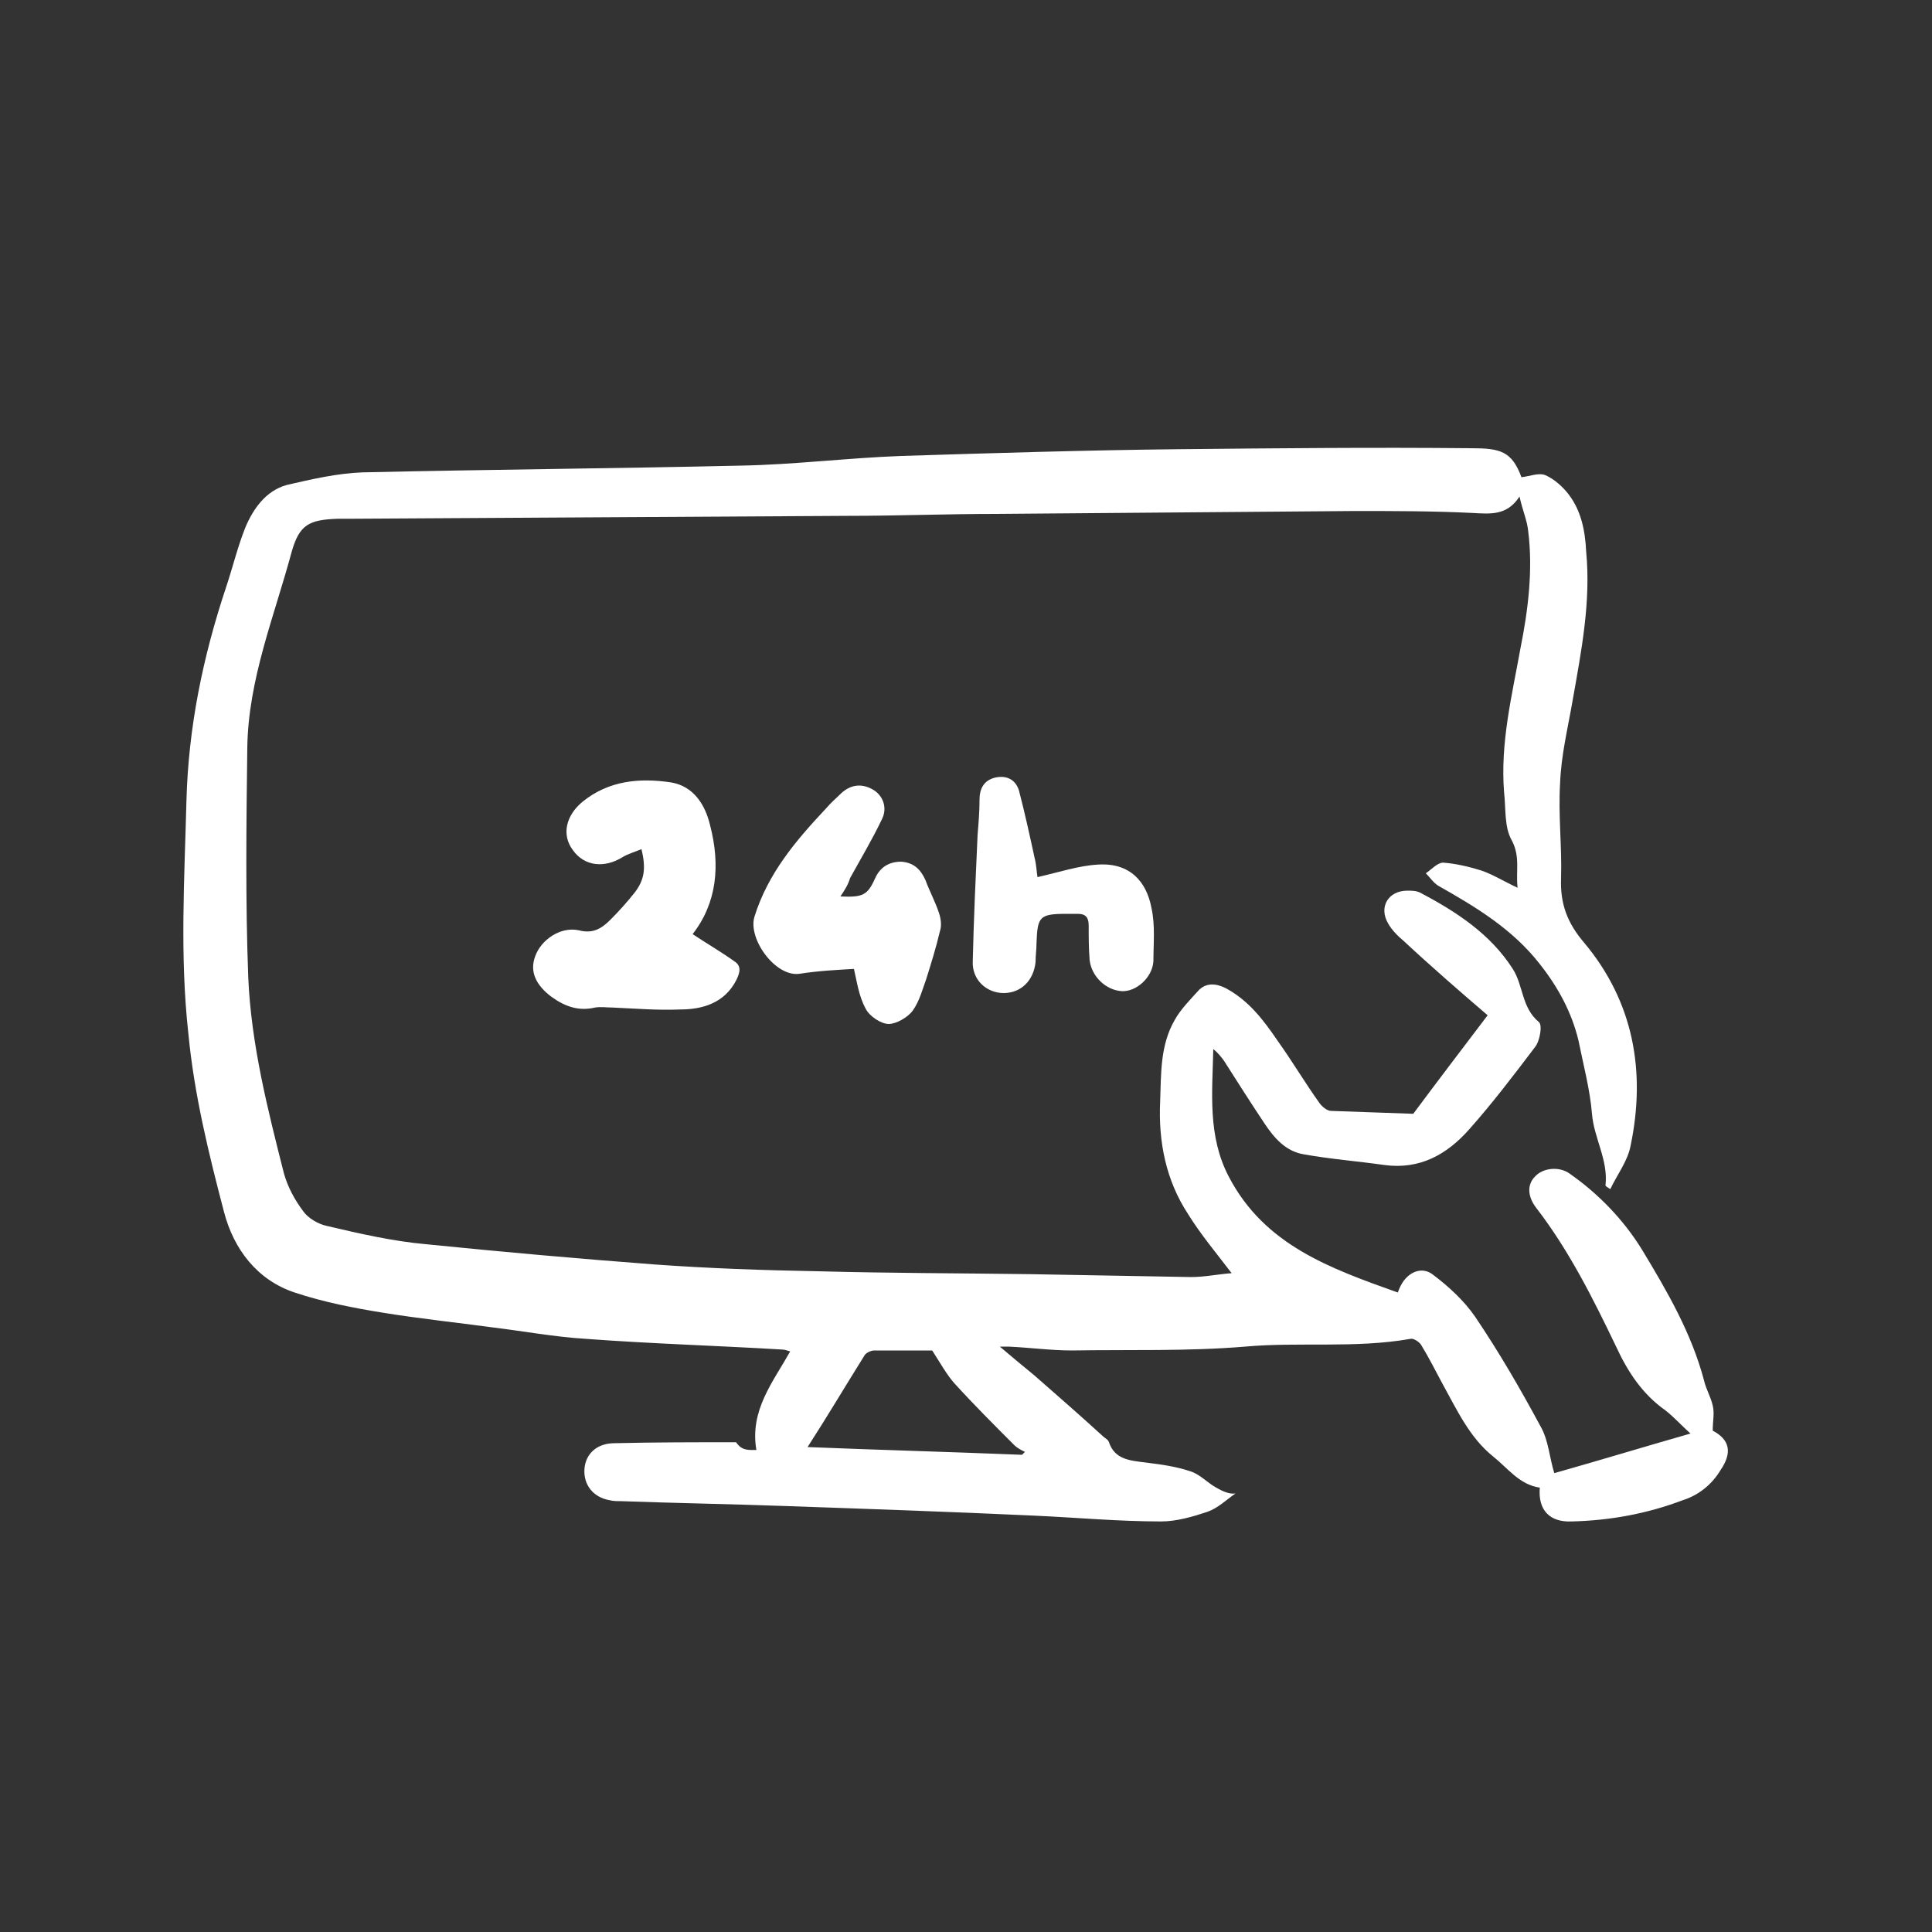 <?xml version="1.0" encoding="utf-8"?>
<!-- Generator: Adobe Illustrator 21.0.2, SVG Export Plug-In . SVG Version: 6.00 Build 0)  -->
<svg version="1.1" xmlns="http://www.w3.org/2000/svg" xmlns:xlink="http://www.w3.org/1999/xlink" x="0px" y="0px" width="200px"
	 height="200px" viewBox="0 0 200 200" style="enable-background:new 0 0 200 200;" xml:space="preserve">
<rect x="0" y="0" width="200" height="200" fill="#333333" stroke="none"/>
<style type="text/css">
	.st0{display:none;}
	.st1{display:inline;fill:#AD1A8A;}
	.st2{display:inline;}
	.st3{fill:#FFFFFF;}
	.st4{fill:none;}
	.st5{display:inline;fill:#FFFFFF;}
	.st6{display:inline;fill:none;}
</style>
<g id="BG" class="st0">
	<rect x="-19" y="-20" class="st1" width="235" height="244"/>
</g>
<g id="Montag" class="st0">
	<g class="st2">
		<path class="st3" d="M54.5,89.8c0.3,0.2,0.4,0.3,0.5,0.4c5.4,2.6,10.8,5,16.9,5.3c3.4,0.2,6.7,0.2,9.9-1.3c4.2-2,7.6-5,10.8-8.2
			c3.7-3.6,7.5-7,12.4-8.9c2.9-1.1,5.9-2,9.1-0.9c0.7,0.2,1.4,0.4,2.1,0.5c0.8,0.2,1.3,0.6,1.3,1.5c0,0.9-0.6,1.3-1.4,1.5
			c-1.3,0.2-2.7,0.5-4,0.8c-4.6,1-8.6,3.3-12.1,6.4c-4.2,3.7-7.9,7.9-12.7,10.6c7.9,4.5,15.7,9,23.6,13.5c-0.1-0.4-0.2-0.8-0.3-1.1
			c-0.9-2.3-1.3-4.6-1.3-7c0.1-2.5,0.9-3.5,3.3-4.1c1.3-0.4,2.7-0.7,3.9-1.5c3.1-2,6.1-4.1,9.1-6.3c2.5-1.8,4.8-3.8,6.6-6.4
			c0.2-0.3,0.5-0.8,0.4-1.1c-0.2-1.1-0.2-2.3-1.2-3.3c-0.6-0.5-0.9-1.4-1.2-2.1c-0.9-2.1-2.3-3.7-4.3-4.7c-2.4-1.1-4.8-2.2-7.2-3.2
			c-4.2-1.7-8.2-3.8-12.9-4.3c-1.5-0.1-2.4-1.4-2.3-2.9c0.1-1.4,1.1-2.4,2.6-2.5c2.4-0.2,4.7,0.1,7,0.9c1.6,0.5,3.1,1.1,4.8,1.7
			c-1.7-2.8-3.3-5.5-4.9-8.2c-0.5-0.9-0.8-1.9,0.2-2.6c0.9-0.7,1.8-0.3,2.7,0.3c0.2,0.1,0.3,0.2,0.5,0.4c1.7,1.7,3.5,3.3,5.1,5.1
			c3.3,3.8,6.8,7.3,11.4,9.6c2.2,1.1,4.5,1.9,6.5,2.7c1.2-1.8,2.2-3.2,3.1-4.7c0.5-0.8,1.1-1.7,1.2-2.6c1-7.5-4.3-14.8-11.2-16.6
			c-0.8-0.2-1.7-0.3-1.8-1.3c-0.1-1,0.6-1.5,1.4-1.9c0.2-0.1,0.3-0.2,0.4-0.2c-0.2-2.7-2.2-4-4.1-5.3c-0.9-0.6-1.8-1.1-2.7-1.5
			c-6.9-2.6-13.7-5.2-20.6-7.6c-2.9-1-6.1-0.9-9.2-1c0,2-1.3,2.5-2.8,2.6c-3,0.4-5.3,1.9-7.3,4c-2.7,2.9-5,6.2-6.7,9.7
			c-0.6,1.3-1,2.8-1.2,4.3c-0.2,1.8,0.1,3.5,0.2,5.3c0,0.9-0.6,1.5-1.4,1.2c-1-0.4-2.1-1-2.9-1.8c-1.5-1.6-1.9-3.7-1.6-5.8
			c0.2-1.4,0.5-2.9,0.8-4.4c-0.5,0-1,0.1-1.5,0.1c-3.5,0.5-7.1-0.7-8.4-3.6c-0.4-0.9-0.7-1.9,0-2.5c0.7-0.6,1.9-1.2,2.7-1.2
			c2.5,0.3,4.9,0.9,7.4,1.4c0.9,0.2,2,0.7,2.7,0.4c0.8-0.3,1.1-1.5,1.7-2.3c3.6-4.7,7.3-9.3,13.9-9.8c0-1.2-0.6-2-1.6-2.3
			c-0.9-0.3-1.8-0.6-2.7-0.7c-5.7-0.5-11.4-0.4-17.1,0.3c-4.1,0.6-8.2,1.2-12,3c-0.7,0.4-1.3,1-2,1.5c-0.4,0.3-0.9,0.7-1.2,1.1
			c-0.6,0.8-1.2,1-2.1,0.7c-0.3-0.1-0.8-0.3-1.1-0.2c-2.5,0.8-5,1.6-7.3,2.6c-5.4,2.3-8.3,7.3-11.5,11.8c-0.2,0.2-0.2,0.6-0.3,0.9
			c0,0.2-0.1,0.4,0,0.6c0.5,1.6,0.4,2-1.2,2.6c-0.8,0.3-1.9,0.2-2.7,0.6c-2.2,1.2-4.2,2.6-5.4,4.9c-1.7,3.2-2.8,6.5-3.4,10.1
			c0,0.2,0.1,0.5,0.1,0.7c0.2,0.8,0.6,1.6,0.7,2.4c0.3,1.6,0.2,3.3,0.9,4.7c1,2,2.3,4,3.8,5.6c5.8,5.9,13.1,8.9,21.2,9.9
			c2.5,0.3,4.9,0.4,7.4-0.1c0.2-1.9-0.1-3.7-1.4-5.1c-1.2-1.3-2.5-2.5-4-3.5c-1.7-1-3.5-1.7-5.3-2.5c-1.1-0.5-1.7-1.3-1.6-2.3
			c0.2-1.1,1-1.7,2.3-1.7c0.5,0,1.1,0.1,1.6,0.2c3.7,0.9,7.1,2.3,9.9,4.9c0.2,0.2,0.4,0.3,0.7,0.5c0.4-1.4,0.7-2.6,1.1-3.9
			c0.5-1.5,1.5-2.7,3.1-3.2c1.1-0.3,2.9,0.2,3.4,1.1c0.6,1,0.3,1.7-0.9,2.8c-0.3,0.2-0.5,0.6-0.6,1c-0.3,1-0.5,2-0.7,3.1
			c-0.4,2.4-0.6,4.7-1,7.1c-0.2,1.3-2.6,3.8-3.9,4.3c-0.2,0.1-0.5,0.1-0.7,0.2C55.5,89.4,55.1,89.6,54.5,89.8 M115.1,104.5
			c1.3,2.5,2.8,5.1,4.2,7.8c0.9,1.7,1.8,3.3,2.5,5.1c0.7,2,0.6,3.9-1.4,5.2c-0.1,0.1-0.2,0.2-0.3,0.3c-1.5,1.7-3.2,1.8-4.9,0.4
			c-2-1.7-3.8-3.6-5.9-5c-4-2.8-8.2-5.3-12.4-7.9c-4.5-2.8-9-5.5-13.4-8.3c-0.8-0.5-1.5-1.1-2.5-1.9c-6.9,1.3-14.1,0.9-21-2.5
			c-2.1-1-4-2.4-5.9-3.7c-1.5-1.1-1.6-1.4-2.1-3.1c-6.9,1.5-13.5,0.4-19.8-2.6c-6.5-3.1-12-7.3-15.4-13.9c-1.4-2.8-1.7-5.6-1.1-8.5
			c0.2-1.2,0.7-2.2,2-2.7c-0.6-2.9-1.2-5.7-0.5-8.7c0.9-4.2,3.3-7.4,6.9-9.6c1.1-0.7,2.3-1.2,3.4-1.8c0.3-0.2,0.7-0.4,0.8-0.6
			c1.1-3.4,3.7-5.8,6-8.3c3.6-3.7,7.7-6.5,12.9-7.5c2.7-0.5,4.9-1.4,7.2-3.1c3.3-2.5,7.5-3.2,11.6-4c6.7-1.3,13.5-1.5,20.3-0.7
			c1.7,0.2,3.3,0.8,4.8,1.6c0.9,0.5,1.6,1.5,2.3,2.3c2.4-0.2,5-0.5,7.6-0.6c3.7-0.1,7.2,0.9,10.5,2.1c5.9,2.2,11.7,4.3,17.4,6.9
			c3.5,1.6,5.8,4.3,5.7,8.5c0,0.9,0.2,1.8,0.2,2.5c2.2,1,4.5,1.8,6.5,3c4.9,2.8,7.5,7.3,8.8,12.7c0.1,0.6,0.4,1.2,0.5,1.8
			c1.7,8.2-3.2,18.1-8.7,22.1c-0.2,0.1-0.3,0.2-0.5,0.3c-1.1,0.8-1.9,1.7-2.3,3.1c-1.2,3.9-4,6.6-7.1,9c-3.8,2.9-7.8,5.7-11.8,8.3
			C118.7,103.4,117,103.8,115.1,104.5"/>
		<path class="st3" d="M151.8,159.2c5.7-0.1,10.8-1.9,14.6-6.3c2.6-3,2.8-8.1,0.7-10.9c-2.9-3.9-7.1-5.8-11.4-7.4
			c-3.2-1.2-6.9-0.7-10,1.3c-1.4,0.9-2.7,1.9-4,3c-1.5,1.3-2.7,2.8-3,4.8c-0.6,4.1,0.2,7.8,2.8,11
			C144.3,158.1,147.8,159.3,151.8,159.2 M163.8,162c2.2,0.7,4.3,1.3,6.4,1.9c5.9,1.9,9.8,6,12.8,11.1c0.6,1.1,1,2.4,1.5,3.6
			c0.1,0.3,0.5,0.5,0.7,0.8c0.4,0.6,0.1,1.4-0.6,1.3c-1.3-0.2-2.8-0.2-3.9-0.9c-1.3-0.7-2.4-1.9-3.2-3.1c-2.2-3.1-4.6-5.8-8.2-7.1
			c-2.3-0.8-4.6-1.5-6.9-2.1c-3.7-0.9-7.4-1.6-11.3-1.3c-1,0.1-2,0.1-2.8,0.5c-5,2.2-10,4.4-14.9,6.8c-2.2,1-4,2.7-5.4,4.7
			c-0.8,1.2-1.6,2.3-2.4,3.5c-0.1,0.1-0.4,0.3-0.5,0.2c-0.2-0.1-0.3-0.3-0.4-0.5c-1.4-3.7,0.2-6.7,2.6-9.3c2.5-2.8,5.8-4.4,9.3-5.8
			c2.3-0.9,4.5-1.9,7-2.9c-0.6-0.4-1.1-0.6-1.5-0.9c-6.1-4.2-9.2-9.9-8.9-17.4c0.3-5.5,3.3-9.2,7.7-12c2.4-1.6,5-2.9,8-2.9
			c0.8,0,1.6,0,2.4,0.1c2.9,0.4,5.7,1.6,8.6,1.5c8.8,2.4,16.5,10.7,12.3,21.9c-1.3,3.5-4,5.8-7.1,7.7
			C164.7,161.5,164.3,161.7,163.8,162"/>
		<path class="st3" d="M85.5,159.2c0.3,0,0.5,0,0.8,0c5.4-0.2,10.1-2,13.7-6.1c2.6-3,3-8.1,0.9-10.9c-2.9-3.9-7.2-5.9-11.4-7.5
			c-3.2-1.2-6.9-0.7-10,1.3c-1.4,0.9-2.7,1.9-3.9,2.9c-1.5,1.3-2.8,2.8-3.1,4.9c-0.6,4.1,0.3,7.8,2.9,11.1
			C78.1,158.2,81.6,159.3,85.5,159.2 M97.4,162.1c1.2,0.3,2.1,0.5,3.1,0.7c8.3,1.8,13.8,7,17.4,14.4c0.4,0.8,0.8,1.5,1.1,2.3
			c0.3,0.6,0,1.2-0.6,1.2c-1.2-0.1-2.5-0.1-3.5-0.7c-1.3-0.7-2.6-1.7-3.3-2.8c-3.2-5.2-8-8-13.8-9.2c-4.2-0.9-8.5-2-12.9-1.7
			c-1,0.1-2.1,0.1-2.9,0.5c-5,2.2-10,4.4-14.9,6.8c-1.8,0.9-3.4,2.5-4.9,4.1c-1.1,1.2-1.9,2.6-2.9,4c-0.1,0.1-0.4,0.2-0.6,0.3
			c-0.1-0.3-0.3-0.5-0.4-0.8c-1.7-5.2,1.5-8.5,5-11.1c2.7-2,6-3.2,9.1-4.7c1.5-0.7,3.1-1.3,4.8-2c-0.5-0.3-0.8-0.5-1.2-0.6
			c-7.2-4.5-10.9-12.3-8.7-21.2c0.6-2.6,2.2-4.6,4.2-6.3c3.2-2.7,6.6-5,11-5.1c2.1,0,4.1,0.6,6.2,0.9c0.9,0.1,1.9,0.2,2.8,0.4
			c1.8,0.4,3.7,0.6,5.4,1.4c3.8,1.8,7,4.4,8.7,8.2c3,6.8,1.7,15.3-6.8,20.2C98.5,161.5,98.1,161.7,97.4,162.1"/>
		<rect x="15.3" y="18.5" class="st4" width="170" height="163.5"/>
	</g>
</g>
<g id="Dienstag" class="st0">
	<path class="st5" d="M34.1,135.1c-0.4,5.6,3.7,11.5,8.1,12.6c7,1.7,13.2,0,18.4-5.1c3-3,3.9-9.8-0.5-13.3c-1.2-1-2.5-2-3.9-2.8
		c-1.4-0.8-2.8-1.6-4.2-2.3c-1-0.4-2-0.8-3.1-0.9c-4.5-0.5-8.1,1.2-11.4,4.2C35.3,129.5,33.7,132,34.1,135.1 M58.7,151.1
		c2.5,0.8,4.9,1.5,7.3,2.4c5.2,2,8.6,6.1,11.3,10.9c0.8,1.4,1.5,2.9,2.1,4.4c0.3,0.7-0.2,1.1-1,1.1c-3.2,0-5.3-1.7-6.9-4.4
		c-2.8-4.8-7.2-7.1-12.3-8.3c-4.3-1-8.6-2.2-13-1.9c-1,0.1-2.1,0.2-3,0.6c-4.5,2-9,4.1-13.5,6.3c-2.7,1.3-4.9,3.3-6.6,5.9
		c-0.7,1.1-1.5,2.1-2.4,3.3c-0.6-2-1.3-3.7-0.5-5.7c1.4-3.6,3.9-6.3,7.2-8.1c3.2-1.7,6.5-3,9.8-4.5c0.5-0.2,0.9-0.4,1.1-0.5
		c-2-1.9-4.1-3.7-5.9-5.8c-3.8-4.8-4.6-10.4-3.3-16.2c0.9-4,3.8-6.6,7-8.8c4.6-3.2,9.4-3.9,14.6-1.7c0.4,0.2,0.9,0.3,1.3,0.2
		c2.1-0.2,4.1,0.3,5.9,1.3c3.6,1.9,6.7,4.5,8.5,8.2c2.4,4.9,2.3,13.3-3.8,18.3C61.4,149.3,60.1,150.2,58.7,151.1"/>
	<path class="st5" d="M98.7,135.1c-0.3,5.6,3.7,11.5,8.2,12.5c7,1.7,13.1,0,18.3-5.1c3.1-3.1,4-9.9-0.4-13.4
		c-1.4-1.1-2.9-2.1-4.3-3.1c-1.2-0.8-2.5-1.4-3.7-2c-0.9-0.4-1.9-0.8-2.9-0.9c-4.4-0.5-8.1,1.1-11.4,4.1
		C99.9,129.5,98.3,131.9,98.7,135.1 M123.2,151.2c1.9,0.6,3.7,1.1,5.4,1.6c6.2,1.8,10.3,6.2,13.4,11.8c0.8,1.4,1.4,2.8,2.1,4.3
		c0.1,0.2,0.1,0.7-0.1,0.9c-0.2,0.2-0.6,0.3-1,0.3c-3.3,0-5.4-1.8-7-4.5c-2.5-4.2-6.2-6.5-10.8-7.8c-4.7-1.3-9.4-2.5-14.3-2.3
		c-1,0-2.1,0.2-3,0.6c-4.5,2-9,4.1-13.5,6.2c-2.8,1.3-5,3.3-6.7,5.9c-0.7,1.1-1.5,2-2.2,3.1c-1-0.9-1.4-3.5-0.7-5.3
		c1.4-3.7,3.9-6.4,7.3-8.2c3.2-1.7,6.6-3.1,9.9-4.6c0.4-0.2,0.8-0.4,1.4-0.7c-4.1-2.2-7-5.4-8.7-9.5c-3.1-7.9-1.8-16.2,6.2-21.2
		c4.7-2.9,9.4-3.7,14.5-1.6c0.3,0.1,0.6,0.2,0.9,0.2c5.6-0.4,9.5,2.9,13,6.8c4.6,5.1,4.9,16.6-3.3,22.2
		C125.1,149.9,124.2,150.5,123.2,151.2"/>
	<path class="st5" d="M66.6,87c2.3-0.3,4.2-0.7,6.2-0.8c3.3-0.2,6.6,0,9.9-0.3c3-0.2,5.8-1.5,7.6-4c2.1-2.9,4.1-5.9,5.5-9.2
		c3.3-7.5,3-14.8-1.9-21.6c-2.8-3.9-6.4-7.1-10.3-9.8c-7-4.9-14.6-6.1-22.5-3.1c-4.7,1.7-9.3,3.8-13.7,6.1c-5.4,2.9-9.9,7-12.8,12.7
		c-2.8,5.4-2.6,10.6,1.1,15.5c4.5,6.1,10.8,10.2,16.3,15.2c0.1,0.1,0.3,0.2,0.5,0.3c2,0.5,2.6,2.1,2.6,4c0,2.2,0,4.4,0,6.9
		c4.3-3.5,8.3-6.9,12.4-10.2C67.4,88.5,67.2,88.1,66.6,87 M77.9,91.4c-3.3-0.6-5.8,0.1-8.3,2.9c-4.2,4.6-9.2,8.5-13.9,12.7
		c-0.5,0.4-1,0.8-1.6,1.2c-2.9,1.7-5.4,0.4-5.4-3.1c0-3.6,0.2-7.3,0.5-10.9c0.2-3.7,0.2-3.4-3-5c-7.1-3.7-13.1-8.9-17.1-16
		c-0.8-1.4-1.3-3-1.6-4.6c-1.4-6.2,0.4-11.7,3.7-16.8c2.6-4,5.9-7.4,9.8-10.1c6.5-4.5,13.7-7.9,21.3-9.8c7.7-1.9,15.1-1,22,3.2
		c5.4,3.3,10.2,7.3,13.9,12.4c6.9,9.5,6.9,19.6,1.9,29.9c-1.4,2.9-3.3,5.6-5.2,8.2c-3.5,4.6-8.4,6.3-13.9,6.1
		C80,91.5,79,91.4,77.9,91.4"/>
	<path class="st5" d="M152.6,89.1c2.3-0.3,4.2-0.7,6.2-0.8c3.3-0.2,6.6,0,9.9-0.3c3-0.2,5.8-1.5,7.6-4c2.1-2.9,4.1-5.9,5.5-9.2
		c3.3-7.5,3-14.8-1.9-21.6c-2.8-3.9-6.4-7.1-10.3-9.8c-7-4.9-14.6-6.1-22.5-3.1c-4.7,1.7-9.3,3.8-13.7,6.1c-5.4,2.9-9.9,7-12.8,12.7
		c-2.8,5.4-2.6,10.6,1.1,15.5c4.5,6.1,10.8,10.2,16.3,15.2c0.1,0.1,0.3,0.2,0.5,0.3c2,0.5,2.6,2.1,2.6,4c0,2.2,0,4.4,0,6.9
		c4.3-3.5,8.3-6.9,12.4-10.2C153.4,90.6,153.2,90.2,152.6,89.1 M163.9,93.5c-3.3-0.6-5.8,0.1-8.3,2.9c-4.2,4.6-9.2,8.5-13.9,12.7
		c-0.5,0.4-1,0.8-1.6,1.2c-2.9,1.7-5.4,0.4-5.4-3.1c0-3.6,0.2-7.3,0.5-10.9c0.2-3.7,0.2-3.4-3-5c-7.1-3.7-13.1-8.9-17.1-16
		c-0.8-1.4-1.3-3-1.6-4.6c-1.4-6.2,0.4-11.7,3.7-16.8c2.6-4,5.9-7.4,9.8-10.1c6.5-4.5,13.7-7.9,21.3-9.8c7.7-1.9,15.1-1,22,3.2
		c5.4,3.3,10.2,7.3,13.9,12.4c6.9,9.5,6.9,19.6,1.9,29.9c-1.4,2.9-3.3,5.6-5.2,8.2c-3.5,4.6-8.4,6.3-13.9,6.1
		C166,93.6,165,93.5,163.9,93.5"/>
	<path class="st5" d="M145.6,74.4c-0.3,0.1-4.4,1.5-4.4,1.5l-1.5-4.5c0,0,0.9-3.5,1.6-5.1c2.5-6,5.1-11.9,7.7-17.9
		c0.2-0.5,0.4-1.1,0.7-1.7c0.8-1.3,1.6-2.5,3.3-2.2c1.6,0.3,3.5,3.5,3.8,3.7c2,2,1.5,3.8,0,5.9c-1.3,2-3,6.9-2.8,7.1
		c0.8-0.1,1.7-0.1,2.5-0.3c1.5-0.3,3-0.3,3.9,1.2c1,1.6,0.3,2.8-0.5,4.3c-3,5.6-5.9,11.2-8.7,16.9c-0.9,1.9-4.5,2.7-4.5,2.7
		s-3.5-2.2-3.2-4.3c0.2-1.7,0.8-3.4,1.3-5.1C145.1,76.1,145.3,75.4,145.6,74.4"/>
	<path class="st5" d="M64.9,78.6l-9.9-9.7c-0.1-0.1-3.6-3.3-3.6-7.2c0-4.7,2.8-7.5,7.6-7.5c2.8,0,5.4,2.2,6.6,3.5
		c1.3-1.3,3.9-3.5,6.6-3.5c4.8,0,7.6,2.8,7.6,7.5c0,3.9-3.5,7.1-3.6,7.2l-9.9,9.7c-0.2,0.2-0.4,0.3-0.7,0.3S65.1,78.8,64.9,78.6"/>
	<path class="st6" d="M64.9,78.6l-9.9-9.7c-0.1-0.1-3.6-3.3-3.6-7.2c0-4.7,2.8-7.5,7.6-7.5c2.8,0,5.4,2.2,6.6,3.5
		c1.3-1.3,3.9-3.5,6.6-3.5c4.8,0,7.6,2.8,7.6,7.5c0,3.9-3.5,7.1-3.6,7.2l-9.9,9.7c-0.2,0.2-0.4,0.3-0.7,0.3S65.1,78.8,64.9,78.6z"/>
	<rect x="19.8" y="30.8" class="st6" width="170" height="140.7"/>
</g>
<g id="Mittwoch" class="st0">
	<path class="st5" d="M171.1,139c-1.5-2.9-2-5.7-1.8-8.5c0.3-4.5,0.8-9,1.6-13.4c1.2-6.3,1.3-12.7,1.3-19.1c0-6.2-0.1-12.5-0.1-18.7
		c0-8.7-1.2-17.2-2.6-25.8c-0.9-5.6-0.7-11.1,0-16.9c-2-0.1-4-0.2-6-0.4c-29.4-2-58.9-1.7-88.3-1c-15.6,0.4-31.2,0.8-46.8,1.3
		c-0.4,0-0.7,0.1-1,0.1c1.7,29.3-0.2,58.5-0.9,87.7c8.2-0.6,16.1,1.3,24.1,2c4.7,0.4,9.4,0.8,14,1.2c3.4,0.3,6.9,0.6,10.3,1
		c1.4,0.1,2.2,1,2.3,2.4c0.2,1.4-0.5,2.4-1.8,2.8c-0.5,0.2-1.1,0.1-1.7,0.2c-2.4,0.2-4.7,0.5-7.1,0.4c-4.3,0-8.6,0.1-12.8-0.5
		c-8.8-1.2-17.6-2.8-26.4-4.2c-2.9-0.5-2.9-0.4-3.3-3.4c0-0.3-0.1-0.6-0.2-0.9c-3.4-7.3-3.8-15.3-3.7-23.2
		c0.2-13.9,0.7-27.8,1.2-41.7c0.3-7.6,0.9-15.1,1.3-22.7c0.1-1.4,0.5-2.3,1.3-3.4c0.8-0.9,1.2-2.1,1.7-3.2c0.6-1.4,1.5-2,3.1-2.1
		c14-0.4,28-1.2,42-1.5c20.3-0.4,40.5-0.6,60.8-0.5c8.9,0,17.8,0.7,26.7,1.5c5.6,0.5,11.2,1.8,16.8,2.6c1.1,0.2,1.6,0.6,1.3,1.8
		c-0.2,1.3-0.5,2.6-0.5,4c0,0.8,0.5,1.6,0.6,2.4c0.1,0.5-0.2,1-0.3,1.5c-0.1,0.5-0.4,1-0.3,1.4c0.6,4.5,1,9,1.8,13.4
		c1.6,9.1,2.4,18.2,2.4,27.4c0.1,8.2,0.1,16.3-0.1,24.5c-0.1,7.3-1.8,14.4-4.2,21.2c-1.1,3.3-2.9,6.2-4.4,9.4
		C171.3,138.4,171.2,138.7,171.1,139"/>
	<path class="st5" d="M94.2,154.5c0-0.1,0-0.2,0-0.2c-2.1-0.1-4.3-0.3-6.4-0.4c-0.1,0.2-0.1,0.4-0.2,0.6c0.4,0.2,0.9,0.7,1.3,0.6
		C90.7,155,92.5,154.7,94.2,154.5 M87.4,146.4c-0.2,0.7-0.4,1.4-0.5,2.2c8-0.3,15.7-1.5,23.2,1.3c0.4-1.3,0.8-2.3,1-3
		C103.3,146.8,95.4,146.6,87.4,146.4 M106.4,139.9c-0.9-2.2-0.3-3.8,1-5.3c1.1-1.4,1.5-3.5,3.6-4.1c0.5-0.1,0.8-1.1,1.2-1.6
		c2.8-3.6,5.6-7.3,8.4-10.9c2.1-2.8,4.3-5.5,6.2-8.4c1.6-2.5,3.5-5.1,4-7.9c1.3-7.5,0.4-13.5-7.1-18.4c-1.7-1.1-3.3-2.3-5-3.6
		c-4.2-3.2-9.1-4.6-14.1-4.5c-5.3,0.1-10.5,1.1-15.8,2c-1.5,0.2-3.1,1-4.3,1.9c-3.8,2.9-7.4,6.1-11.2,9c-3.1,2.4-3.8,4.5-2.8,8.4
		c0.2,0.8,0.4,1.7,0.5,2.5c0.3,2.1,0.3,4.3,1,6.3c0.8,2.5,2,4.8,3.2,7.1c1,2.2,2.2,4.2,3.3,6.4c2,4.2,5.2,7.5,8.2,10.9
		c1.6,1.8,2.6,3.7,2.8,6c0.1,1.2,0,2.4,0,3.9h7c0-0.1-0.1-0.3-0.1-0.4c-2.4-4.9-3.8-10.2-4.7-15.6c-0.3-1.8,0.4-2.9,1.8-3.3
		c1.4-0.4,2.5,0.4,3.2,2.1c0.2,0.5,0.5,1,0.8,1.6c0.8-1.2,1.5-2.1,2.3-3.2c-1.2-0.3-2.1-0.5-3.1-0.7c-4.4-1.2-8.8-2.4-13.2-3.7
		c-1.3-0.4-2-1.4-1.8-2.8c0.2-1.4,1.1-2.2,2.5-2.2c0.9,0,1.8,0.1,2.6,0.3c1.3,0.3,2.6,0.7,3.9,1.1c3.8,1.3,7.6,1.7,11.5,0.2
		c2.5-0.9,5.2-1.5,7.7,0.4c1.9,1.5,1.9,2.3-0.2,3.6c-0.7,0.5-1.5,0.9-2.1,1.5c-1,1-1.8,2-2.7,3.1c-1.6,2-3.1,4-4.6,6
		c-0.8,1.1-0.7,2.2-0.3,3.5c1,2.8,2.5,5.6,1.5,8.9H106.4z M103.5,168.5c0.5-0.1,0.9-0.3,1.4-0.2c0.6,0.1,1.2,0.4,1.8,0.7
		c-0.3,0.6-0.4,1.4-0.8,1.7c-6.2,4.4-12.8,3.4-17.6-2.7c-0.9-1.2-0.7-2.4,0-3.6c-1.6-0.4-3.2-0.9-4.8-1.3c-1.2-0.3-1.8-1.2-1.6-2.4
		c0.2-1,0.5-1.9,0.9-3.1c-1.9-0.9-1.9-2.7-1.5-4.6c0.5-2.5,0.9-4.9,1.3-7.4c0-0.2,0.2-0.5,0.1-0.6c-1.9-2-0.4-4.7-1.3-6.9
		c-0.3-0.7-0.2-1.6-0.2-2.4c-0.1-2.8-1.1-4.7-3.6-6.4c-2.5-1.7-4.4-4.6-6.2-7.2c-2-2.9-3.6-6.1-5.3-9.2c-1.9-3.6-2.8-7.4-2.5-11.6
		c0.2-2.2-0.1-4.5-0.3-6.7c-0.4-3.9,1.3-6.8,4.2-9c3.3-2.5,6.7-4.8,10.2-6.9c1.5-0.9,3.3-1.1,5-1.6c0.3-0.1,0.7,0,1.1-0.2
		c7.3-3.2,15-4.7,22.9-4.8c3,0,6.2,0.6,9.1,1.7c6.4,2.3,12.5,5.4,17.1,10.8c1.3,1.6,2.6,3.5,3.2,5.4c1.9,6.3,2.4,12.5-1.3,18.4
		c-1.2,1.9-2,4-3.3,5.9c-1.6,2.4-3.3,4.7-5.1,7c-3.1,4.1-6.3,8.2-9.5,12.3c-1.4,1.8-3,3.4-4.4,5.1c-0.3,0.4-0.7,0.7-1.3,1.4
		c2.9,0.5,5.5,0.9,8,1.2c0.8,0.1,1.6,0.1,1.8,1.1c0.1,1-0.6,1.3-1.4,1.6c-2,0.7-3.9,1.5-5.9,2.3c3.3,3.3,2.1,11.5-2.3,14
		c-0.5-1.3-1-2.6-1.5-3.9c-5.3,0.8-10.7,1.6-16.1,2.5c4.6,0.1,9.3-0.2,14,1.8c-2.5,1.4-4.6,3.3-7.5,3.5c-2.7,0.1-5.4,0.3-8.5,0.4
		c2.1,1.4,3.8,2.9,6.1,3.2c0.4,0.1,1-0.2,1.3-0.5c3.2-2.9,6.9-4.6,11.2-5c0.3,0,1,0.4,1,0.7c0.1,0.4-0.2,1.1-0.5,1.3
		c-1.7,1.1-3.5,2-5.3,2.9c-0.7,0.4-1.5,0.6-2.2,0.9C103.4,168.3,103.5,168.4,103.5,168.5"/>
	<path class="st5" d="M142,134c-5.9-0.5-11.8-0.9-17.7-1.4c-1.3-0.1-2.9-0.4-2.9-2c0-1.5,1.6-1.7,2.8-1.9
		c10.4-1.3,20.7-1.4,31.1-0.6c0.8,0.1,1.6,0.1,2.3,0.4c2.3,0.9,4.5,1.4,6.9,0.9c0.4-0.1,0.9,0.3,1.3,0.4c-0.4,0.3-0.8,0.7-1.2,0.8
		c-2.1,0.6-4.2,1.2-6.4,1.7c-2,0.4-3.9,0.9-5.9,1c-3.4,0.2-6.9,0-10.3,0C142,133.7,142,133.9,142,134"/>
	<path class="st5" d="M126.5,67.4c-0.5,0.3-1,0.6-1.6,0.8c-0.4,0.1-0.9,0-1.2-0.2c-0.2-0.1-0.1-0.8,0-1.1c0.4-0.9,0.7-1.8,1.3-2.5
		c1.3-1.6,2.6-3.1,4-4.6c1.6-1.6,3.3-3.1,4.8-4.7c1.2-1.2,2.7-1.5,4.1-0.6c1.3,0.9,1.9,2.6,1.2,4.1c-0.5,1.1-1.2,2.2-2.1,2.9
		c-2.4,1.9-4.9,3.7-7.5,5.3c-0.8,0.5-1.9,0.6-2.9,0.9C126.6,67.6,126.6,67.5,126.5,67.4"/>
	<path class="st5" d="M60.6,54.2c0.3,0.1,1,0.2,1.5,0.6c3,2,6,4,8.9,6.2c1.2,0.9,2.3,2.2,3.2,3.5c0.4,0.5,0.3,1.8,0,2.3
		c-0.4,0.5-1.5,0.9-2.1,0.7c-1.7-0.6-3.4-1.3-4.9-2.3c-2.4-1.5-4.8-3.2-7-5c-0.9-0.8-1.8-2-2.2-3.2C57.4,55.3,58.6,54.1,60.6,54.2"
		/>
	<path class="st5" d="M52.5,87.4c-3-0.9-5.9-1.7-8.8-2.7c-1.4-0.5-1.9-2-1.5-3.3c0.4-1.5,1.8-2.6,3.2-2.2c3.4,0.9,6.7,1.9,10.1,3
		c1,0.3,2,0.6,2.8,1.1c0.6,0.3,0.9,1.1,1.4,1.6c-0.5,0.5-1,1.2-1.6,1.3c-1.8,0.4-3.6,0.6-5.5,0.8C52.6,87.1,52.5,87.2,52.5,87.4"/>
	<path class="st5" d="M96.9,50.9c0-1-0.1-1.9,0-2.9c0.1-1.2,0.8-2,2-2.2c1.2-0.2,2.4,0.2,2.6,1.5c0.5,2.8,0.9,5.7,1,8.6
		c0,1-1.1,1.9-1.5,3c-0.6,1.5-0.5,2.5-2,0.2c-1.6-2.4-1.8-4.8-2.1-7.4C96.9,51.4,96.9,51.2,96.9,50.9L96.9,50.9z"/>
	<path class="st5" d="M141.9,88.6c-0.6-0.7-1.6-1.2-1.9-2c-0.5-1.2-0.1-2.6,1.2-3.1c2.1-0.8,4.2-1.4,6.3-2c1-0.3,2.1-0.4,3-0.2
		c0.6,0.1,1.5,0.7,1.7,1.3c0.2,0.6-0.3,1.7-0.8,2c-2.8,1.3-5.7,2.4-8.5,3.6c-0.2,0.1-0.5,0.1-0.7,0.2
		C142.1,88.4,142,88.5,141.9,88.6"/>
	<path class="st5" d="M87.4,146.4c8.1,0.2,15.9,0.4,23.6,0.5c-0.3,0.7-0.6,1.7-1,3c-7.4-2.9-15.2-1.6-23.2-1.3
		C87,147.8,87.2,147.1,87.4,146.4"/>
	<path class="st5" d="M94.2,154.4c-1.8,0.2-3.5,0.5-5.3,0.6c-0.4,0-0.9-0.4-1.3-0.6c0.1-0.2,0.1-0.4,0.2-0.6
		c2.1,0.1,4.3,0.3,6.4,0.4C94.2,154.3,94.2,154.4,94.2,154.4"/>
</g>
<g id="Donnerstag">
	<path class="st3" d="M83.6,149.8c7.4,0.3,14.8,0.5,22.2,0.8c0.1-0.1,0.2-0.2,0.3-0.3c-0.4-0.2-0.8-0.4-1.1-0.7
		c-2.1-2.1-4.2-4.2-6.2-6.4c-0.8-0.9-1.4-2-2.3-3.4c-1.7,0-3.9,0-6,0c-0.3,0-0.8,0.2-1,0.5C87.5,143.5,85.6,146.7,83.6,149.8
		 M78.3,150.1c-0.7-4.1,1.7-7,3.5-10.2c-0.3-0.1-0.6-0.2-0.9-0.2c-6.7-0.4-13.5-0.6-20.2-1.1c-3.3-0.2-6.5-0.8-9.8-1.2
		c-3.7-0.5-7.5-0.9-11.2-1.5c-3.1-0.5-6.2-1.1-9.2-2.1c-3.9-1.3-6.3-4.5-7.3-8.3c-1.6-6.1-3.1-12.2-3.7-18.5
		c-0.9-8.1-0.4-16.1-0.2-24.1c0.2-7.6,1.7-14.9,4.1-22.1c0.7-2.1,1.2-4.2,2-6.2c0.8-1.9,2.1-3.8,4.3-4.4c2.6-0.6,5.2-1.2,7.8-1.3
		c13.1-0.3,26.1-0.4,39.2-0.7c5.5-0.1,11.1-0.8,16.6-1c9.6-0.3,19.2-0.6,28.8-0.7c10.1-0.1,20.1-0.2,30.2-0.1c3,0,4.2,0.3,5.2,3
		c0.9-0.1,1.8-0.5,2.5-0.2c0.9,0.4,1.8,1.2,2.4,2c1.3,1.7,1.7,3.8,1.8,5.9c0.5,5.2-0.5,10.3-1.4,15.4c-0.5,2.9-1.2,5.7-1.3,8.6
		c-0.2,3.3,0.2,6.5,0.1,9.8c-0.1,2.6,0.6,4.6,2.4,6.7c5.1,6.1,6.4,13.3,4.8,21c-0.3,1.6-1.4,3-2.1,4.5c-0.3-0.2-0.5-0.3-0.5-0.4
		c0.3-2.6-1.2-4.9-1.4-7.4c-0.2-2.5-0.9-5.1-1.4-7.6c-0.7-2.9-2.1-5.5-4-7.9c-2.8-3.6-6.6-5.9-10.5-8.1c-0.5-0.3-0.9-0.9-1.3-1.3
		c0.6-0.4,1.2-1.1,1.8-1.1c1.3,0.1,2.6,0.4,3.9,0.8c1.2,0.4,2.3,1.1,3.8,1.8c-0.2-1.7,0.3-3.2-0.6-4.9c-0.8-1.4-0.6-3.3-0.8-5
		c-0.4-5.1,0.8-9.9,1.7-14.9c0.8-4,1.3-8.1,0.8-12.1c-0.1-1.1-0.6-2.2-0.9-3.6c-1.3,2-3,1.8-4.9,1.7c-4-0.2-8.1-0.2-12.2-0.2
		c-12.4,0.1-24.7,0.2-37.1,0.3c-5.1,0-10.2,0.2-15.3,0.2c-17.1,0.1-34.2,0.2-51.3,0.3c-0.5,0-1,0-1.5,0c-3,0.1-4,0.6-4.8,3.4
		c-1.8,6.7-4.5,13.2-4.6,20.3c-0.1,7.9-0.2,15.9,0.1,23.8c0.3,6.9,2,13.6,3.7,20.3c0.4,1.4,1.1,2.7,2,3.9c0.5,0.7,1.5,1.3,2.4,1.5
		c3.4,0.8,6.9,1.6,10.3,1.9c7.9,0.8,15.8,1.5,23.7,2.1c5.6,0.4,11.2,0.6,16.9,0.7c7.3,0.2,14.6,0.2,21.9,0.3
		c5.6,0.1,11.2,0.2,16.7,0.3c1.4,0,2.8-0.3,4.2-0.4c-1.6-2.1-3.2-4-4.5-6.1c-2.3-3.5-3.1-7.5-2.9-11.7c0.1-2.9,0-5.8,1.5-8.4
		c0.6-1.1,1.6-2.1,2.5-3.1c0.8-0.8,1.8-0.7,2.8-0.2c2.4,1.3,3.9,3.3,5.4,5.5c1.5,2.1,2.8,4.3,4.3,6.4c0.3,0.4,0.8,0.8,1.2,0.8
		c2.9,0.1,5.8,0.2,8.5,0.3c2.6-3.5,5.2-6.9,7.7-10.2c-2.8-2.4-5.8-5-8.7-7.7c-0.6-0.5-1.2-1.1-1.6-1.8c-1-1.7,0-3.4,2-3.4
		c0.4,0,0.9,0,1.3,0.2c3.8,2,7.3,4.3,9.6,7.9c1.1,1.7,0.9,4,2.7,5.5c0.4,0.3,0.1,2-0.4,2.6c-2.2,2.9-4.4,5.8-6.8,8.5
		c-2.3,2.6-5.1,4.2-8.8,3.7c-2.8-0.4-5.5-0.6-8.3-1.1c-1.9-0.3-3.1-1.7-4.1-3.2c-1.4-2.1-2.8-4.3-4.2-6.5c-0.3-0.4-0.6-0.8-1.1-1.2
		c-0.1,4.5-0.6,9,1.6,13.2c3.7,7.1,10.5,9.5,17.5,12c0.1-0.3,0.2-0.5,0.3-0.7c0.7-1.4,2.2-2.1,3.4-1.1c1.6,1.2,3.2,2.7,4.3,4.3
		c2.5,3.7,4.7,7.5,6.8,11.4c0.8,1.4,0.9,3.2,1.4,4.8c4.6-1.3,9.2-2.7,14.1-4.1c-0.9-0.8-1.7-1.7-2.6-2.4c-2.4-1.7-3.9-4-5.1-6.6
		c-2.4-5-4.9-10-8.3-14.4c-0.9-1.2-0.9-2.4-0.1-3.2c0.8-0.9,2.5-1.1,3.6-0.3c3,2.1,5.6,4.8,7.5,7.9c2.6,4.3,5.1,8.6,6.4,13.5
		c0.2,0.9,0.7,1.7,0.9,2.6c0.2,0.8,0,1.6,0,2.6c1.7,0.9,2.1,2.2,0.8,4.1c-0.9,1.5-2.3,2.6-3.9,3.1c-3.7,1.4-7.5,2.1-11.5,2.2
		c-2.3,0.1-3.5-1.2-3.3-3.5c-2.1-0.3-3.3-2-4.8-3.2c-2.5-2-3.8-4.9-5.3-7.6c-0.7-1.3-1.4-2.7-2.2-4c-0.2-0.3-0.8-0.7-1.1-0.6
		c-5.7,1-11.5,0.3-17.1,0.8c-6,0.5-12,0.3-17.9,0.4c-2.2,0-4.4-0.3-6.6-0.4c-0.2,0-0.4,0-0.9,0c1.3,1.1,2.5,2.1,3.6,3
		c2.4,2.1,4.8,4.2,7.1,6.3c0.2,0.2,0.5,0.3,0.6,0.6c0.6,1.8,2.2,1.9,3.8,2.1c1.6,0.2,3.1,0.4,4.6,0.9c1,0.3,1.8,1.2,2.7,1.7
		c0.7,0.4,1.4,0.7,2,0.6c-1,0.7-1.8,1.5-2.9,1.9c-1.5,0.5-3.2,1-4.8,1c-4.4,0-8.7-0.4-13.1-0.6c-8.6-0.4-17.3-0.7-25.9-1
		c-5.6-0.2-11.3-0.3-16.9-0.5c-0.4,0-0.8,0-1.2-0.1c-1.7-0.3-2.7-1.6-2.6-3.2c0.1-1.6,1.3-2.7,3.1-2.7c4.2-0.1,8.4-0.1,12.6-0.1
		C76.8,150.2,77.5,150.1,78.3,150.1"/>
	<path class="st3" d="M71.7,96.7c1.5,1,2.9,1.8,4.3,2.8c0.8,0.5,0.6,1.2,0.2,2c-1.2,2.3-3.4,3-5.8,3c-2.3,0.1-4.7-0.1-7-0.2
		c-0.6,0-1.2-0.1-1.8,0c-1.7,0.4-3.1-0.1-4.5-1.1c-1.6-1.2-2.3-2.6-1.7-4.2c0.6-1.7,2.6-3.1,4.5-2.7c1.5,0.4,2.4-0.2,3.3-1.1
		c0.9-0.9,1.7-1.8,2.5-2.8c1-1.3,1.2-2.5,0.7-4.5c-0.7,0.3-1.4,0.5-1.9,0.8c-1.9,1.2-4,1-5.2-0.7c-1.2-1.6-0.7-3.6,1-5
		c2.7-2.2,5.9-2.5,9.2-2c2.3,0.4,3.5,2.3,4,4.4C74.6,89.6,74.2,93.5,71.7,96.7"/>
	<path class="st3" d="M87,92.8c2.3,0.1,2.8-0.1,3.6-1.9c0.5-1.1,1.4-1.7,2.7-1.7c1.3,0.1,2,0.8,2.5,1.9c0.4,1.1,1,2.2,1.4,3.4
		c0.2,0.6,0.3,1.3,0.1,1.9c-0.4,1.7-0.9,3.3-1.4,4.9c-0.4,1.1-0.7,2.3-1.4,3.3c-0.5,0.7-1.7,1.4-2.5,1.4c-0.8,0-2-0.8-2.4-1.6
		c-0.7-1.3-0.9-2.8-1.2-4.1c-1.7,0.1-3.7,0.2-5.6,0.5c-2.5,0.4-5.4-3.6-4.7-5.9c1.4-4.5,4.3-7.9,7.4-11.2c0.5-0.6,1.1-1.1,1.6-1.6
		c1-0.9,2.1-1,3.2-0.4c1.1,0.6,1.6,1.9,1,3.1c-1,2.1-2.2,4.1-3.3,6.1C87.8,91.6,87.4,92.2,87,92.8"/>
	<path class="st3" d="M107.4,90.8c2.2-0.5,4.3-1.2,6.3-1.3c3.3-0.2,5,1.8,5.5,4.5c0.4,1.8,0.2,3.7,0.2,5.5c-0.1,1.7-1.8,3.2-3.3,3.1
		c-1.6-0.1-3.1-1.5-3.3-3.2c-0.1-1.2-0.1-2.4-0.1-3.6c0-0.8-0.3-1.2-1.1-1.2c-0.4,0-0.8,0-1.2,0c-2.8,0-3,0.3-3.1,3
		c0,0.7-0.1,1.3-0.1,2c-0.2,1.9-1.5,3.2-3.3,3.2c-1.8,0-3.3-1.4-3.2-3.3c0.1-4.4,0.3-8.7,0.5-13.1c0.1-1.2,0.2-2.4,0.2-3.6
		c0-1.1,0.4-2,1.6-2.3c1.3-0.3,2.2,0.3,2.5,1.4c0.6,2.3,1.1,4.6,1.6,6.9C107.3,89.6,107.3,90.2,107.4,90.8"/>
</g>
<g id="Freitag" class="st0">
	<path class="st5" d="M68.3,178.8c1.7,0.4,3.4,0.3,5.1-0.5c1-0.4,2-1,2.7,0.4c0.5,0.9-0.1,1.5-1.8,2.2c-1.1,0.4-2.1,1-3.2,1.4
		c-0.7,0.3-1.3,0.4-2,0.6c-1.4,0.3-2.8,0.9-4.2,0.9c-5.7,0.2-11.1-0.9-16-4.8c-0.3,1.4-0.6,2.5-0.8,3.5c-3.7,0.3-7.4,0.7-11,0.8
		c-1.7,0-3.3-0.4-5-0.7c-1.7-0.3-2.8-1.4-3.7-2.8c-0.6-0.9-1.5-1.7-2.2-2.6c-0.2-0.3-0.5-0.6-0.5-0.9c0.2-3.6,0.3-7.2,0.7-10.8
		c0.5-5.3,1.4-10.5,1.8-15.8c0.4-5,0.7-10.1,0.6-15.1c-0.2-6-0.9-11.9-1.5-17.8c-0.3-2.9-0.1-3.6,1.7-4.9c-0.5-2.7-0.9-5.4-1.3-8.1
		c-1-6.1-1.8-12.1-3-18.1c-0.7-3.3-2.1-6.5-3.2-9.7c-0.2-0.7-0.5-1-1.4-0.9c-0.5,0-1.3-0.5-1.5-1c-0.2-0.4,0-1.3,0.3-1.7
		c4.9-6.3,11.3-10.8,17.9-15.1c0.7-0.4,1.7-0.7,2.5-0.6c1.2,0.1,2,0.9,2.3,2.1c0.3,1.1,0.2,2.3-0.8,3c-2.2,1.8-4.4,3.6-6.8,5.3
		c-3.4,2.5-6.9,4.9-10.9,6.3c-0.1,0-0.2,0.2-0.3,0.2c4.3,3.6,6.3,8.4,7.7,13.6c1.6,5.8,2.5,11.7,2.1,17.7c-0.1,2.1-0.6,4.3-0.8,6.4
		c0,0.4,0.1,0.9,0.3,1.3c0.3,0.8,0.9,1.6,1.1,2.5c1.8,8.5,2.6,17.1,2.4,25.7c-0.1,6.7-1.1,13.3-2.2,19.9c-0.9,5.1-2,10.1-3.1,15.4
		c0.8,0.2,1.7,0.5,2.7,0.6c3.2,0.1,6.3,0.2,9.5,0.2c0.8,0,1.1-0.3,1.1-1.2c0.1-5,0.3-10,0.5-15c0.4-9.5,0.6-19-0.3-28.6
		c-0.1-1.7,0-3.5,0.1-5.2c0.1-1.4,1.1-2.3,2.3-2.3c1.2,0,2.1,0.8,2.3,2.2c1.1,7,2,14,1.7,21.1c-0.4,8.9-0.9,17.8-1.4,26.8
		c0,0.3,0,0.7,0,1.1c4.7,0.8,9,3,14,2.9c-0.1-1.2-0.1-2.5-0.3-3.7c-0.5-6-0.2-11.9,0.7-17.9c1.5-10.1,1.9-20.2,1.6-30.4
		c-0.1-2.5-0.5-5-0.8-7.4c-0.1-0.8-0.2-1.5,0.7-2c0.9-0.5,1.8-0.3,2.2,0.5c1,1.9,2.1,3.8,2.6,5.8c0.7,2.9,1.1,5.8,1.3,8.8
		c0.4,8.1-0.3,16-1.3,24.1c-0.9,7.3-1.2,14.7-1.7,22C68.2,178.5,68.2,178.6,68.3,178.8"/>
	<path class="st5" d="M86.3,57.3c-4,0.1-8.1,0.3-12.1,0.4c-0.5,0-1.1-0.3-1.3-0.7c-0.2-0.4-0.1-1.1,0.1-1.5c0.7-1.2,2-1.8,3.4-2
		c2.5-0.3,4.9-0.5,7.4-0.7c7.6-0.4,15.3-0.5,22.8,0.8c9.9,1.7,18.5,5.9,25.6,13c1.7,1.7,3.7,3.2,5.3,5c3.3,3.8,5.1,8.3,6.4,13.1
		c1.4,5.6,2.1,11.3,1.7,17.1c-0.6,8.6-1.8,17.2-4.4,25.4c-0.9,2.8-2.7,5-4.4,7.3c-1.6,2.2-3.3,4.3-4.8,6.5c-1,1.5-2.3,2.6-3.9,3.5
		c-5.8,3.4-12,5.2-18.6,6.3c-7,1.1-14.1,1.9-21.3,1.7c-2.7-0.1-5.4,0.1-8.1,0c-2.1-0.1-3.4-1.6-3.5-3.7c0-1.4,1.1-2.5,3.1-2.7
		c2.4-0.2,4.9-0.5,7.3-0.4c6.1,0.2,12.1-0.4,18.2-1.1c6.5-0.8,12.9-2.4,18.8-5.7c0.9-0.5,1.7-1.3,2.3-2.1c1.9-2.3,3.6-4.8,5.5-7.1
		c1.9-2.3,3-4.8,3.9-7.6c2-6.8,2.8-13.8,3.5-20.9c0.7-8.1-0.4-16-4.1-23.3c-0.7-1.4-1.8-2.6-2.8-3.7c-2.3-2.3-4.7-4.5-7-6.8
		c-2.1-2.1-4.5-3.5-7-4.9c-7.6-4.1-15.9-5.1-24.3-5.3C91.3,57.2,88.8,57.3,86.3,57.3L86.3,57.3z"/>
	<path class="st5" d="M161.7,49.2c-2.2-0.6-4.2-1-6.1-1.6c-2.7-0.9-5.5-1.7-8.1-2.8c-0.9-0.4-1.8-1.1-2.4-1.8
		c-0.4-0.5-0.4-1.5-0.1-2c0.2-0.4,1.2-0.8,1.8-0.6c5.3,1.2,10.7,2.5,16,3.9c1.3,0.3,2.5,1,3.6,1.7c1.1,0.7,1.1,1.7,0.8,2.8
		c-1.5,5.1-5.9,7.8-9.2,11.3c-3,3.2-6.1,6.4-9.3,9.7c2.1,2.3,4.5,4.7,6.8,7.2c1.2,1.4,2.3,3,3.3,4.5c1.2,1.7,2,3.6,1.8,6
		c0.8,0,1.6-0.1,2.3-0.1c2.9,0,5.7-0.1,8.6,0c1.3,0.1,2.7,0.4,3.9,0.9c1.6,0.7,1.6,2.2,0.1,3c-1.2,0.6-1.2,1.3-0.8,2.4
		c2.1,6.1,2.7,12.5,1.9,18.9c0,0.3-0.1,0.7-0.2,1c-0.1,0.3-0.1,0.6-0.2,0.9c0.4,0,0.9-0.1,1.1,0c0.5,0.2,1.1,0.6,1.2,1
		c0.1,0.4-0.4,1.2-0.8,1.3c-1.9,0.5-3.5,1.2-4.5,3.1c-0.4,0.7-1.1,0.3-1.3-0.4c-0.2-1-0.8-1.1-1.5-1c-2.7,0-5.5,0-8.2,0
		c-0.1,4-2.8,7-5.3,10c-1.9,2.3-3.9,4.4-5.9,6.6c-0.6,0.7-1.5,1.1-2.3,1.6c-1.3,0.7-2.2,0.2-2.4-1.3c-0.2-1.7,0.3-3.3,1.3-4.7
		c1.4-1.9,2.9-3.8,4.4-5.6c2.1-2.5,4.1-5,6.2-7.5c-1.3-1.6-0.9-2.9,1.2-3.1c3.1-0.3,6.2-0.2,9.3-0.3c0.7,0,1.3,0,2.3,0
		c0.1-3.5,0.2-6.8,0.2-10.2c-0.1-2.2-0.6-4.4-0.7-6.6c-0.1-1.6,0-3.3,0-5.1c-1,0-2.3,0.1-3.6,0c-2.4-0.2-4.9-0.4-7.3-0.8
		c-1.8-0.3-2.2-1.1-2.2-2.9c0-0.2-0.1-0.4-0.2-0.6c-1.5-2.2-3-4.5-4.5-6.7c-1.5-2.1-3.2-4-4.7-6c-1-1.3-2-2.6-1.7-4.5
		c-0.9,0.1-1.7,0.1-2.4,0.2c-1.1-2.2-0.5-4.1,0.9-5.9c4.6-5.8,9.8-10.8,15.8-15.1C160.8,49.8,161.1,49.6,161.7,49.2"/>
	<path class="st5" d="M103.7,178.2c0.2-2.1,0.4-4.1,0.7-6.1c0.2-1.3,0.3-2.6,0.6-3.9c0.1-0.6,0.6-1.3,1.1-1.6c2-1.2,4-2.4,6.1-3.4
		c3.3-1.6,6.7-3.2,10.1-4.7c1.6-0.7,3.3-0.9,5.1-0.4c0.3,0.1,0.8,0.1,1.1,0c1.4-0.9,2.7-0.3,3.9,0.5c3.3,2.2,6.3,4.7,8.5,8.4
		c5.6-4.9,11.2-9.8,16.7-14.7c-2.2-2.9-4.6-6-7-9.1c-0.6-0.8-1.3-1.5-1.7-2.3c-0.3-0.7-0.5-1.6-0.3-2.4c0.2-1.1,1.3-1.3,2.1-0.5
		c1.3,1.2,2.6,2.3,3.9,3.6c1.7,1.8,3.5,3.6,5,5.7c0.7,1,0.8,2.4,1.1,3.7c0.1,0.4,0.2,0.9,0.4,1.1c0.9,0.7,0.7,1.5,0.1,2.2
		c-5,5.3-9.5,11-15.4,15.4c-1.7,1.3-3.4,2.7-5.2,3.9c-1,0.7-2.1,1.1-3.2,1.5c-1.3,0.4-1.9,0.1-1.7-1.3c0.1-1.2,0.7-2.4,1.2-3.9
		c-1.8-2.6-4.3-4.9-7.1-7.1c-0.1,0-0.2-0.1-0.2-0.1c-1.4-1.9-2.9-1.2-4.5-0.3c-3.5,1.9-7.1,3.8-10.7,5.5c-1.8,0.9-3.7,1.5-5.7,2.3
		v7.7c2,0.3,4.1,0.6,6.1,1.1c0.5,0.1,1.2,0.8,1.2,1.1c0,0.5-0.5,1.3-1,1.5c-8.8,3.3-18,2.9-27.2,2.1c-1.4-0.1-2.8-0.9-4.3-1.3
		c-0.2,1-0.7,2-2.2,1.9c-1-0.1-2.5-1.4-2.8-2.6c-0.4-2.1-0.7-4.2-1-6.4c-0.4-3.1-0.9-6.1-2.4-8.9c-0.4-0.9-0.2-1.6,0.5-2.3
		c0.8-0.8,1.7-0.9,2.7-0.5c1.4,0.6,2.4,1.6,2.7,3c0.9,3.2,1.6,6.5,2.3,9.7c0.2,1.2,0.3,2.4,0.4,3.4
		C90.2,179.1,96.9,178.7,103.7,178.2"/>
	<path class="st5" d="M50.7,50c7.1,0,12-2,16-5.9c2.4-2.3,2.6-6.8,1-9.3c-3.1-4.5-7-7.7-12.5-8.6c-2.4-0.4-4.8-0.7-7.1-0.9
		c-2.9-0.2-5.6,0.5-8,2.1c-5.3,3.3-5.8,11.1-2.6,15.1C41.2,47.1,45.7,50.5,50.7,50 M50.6,55c-6.1-0.1-12.9-2.8-17.8-9.5
		c-3.6-4.9-3.9-10.4-1.5-15.8c2.4-5.4,7.2-7.8,12.9-8.5c2.1-0.3,4.2-0.5,6.3-0.8c5.9-0.9,10.9,1.1,15.4,4.7c2,1.6,3.8,3.6,5.4,5.7
		c4.1,5.2,3.8,13.4-2.3,18.3C64.3,52.8,58.8,55,50.6,55"/>
	<path class="st5" d="M76.6,67.4c-1.2-0.5-2.3-1-3.4-1.3c-5.3-1.8-9.4-5.1-13.4-8.9c-0.6-0.6-1.3-1.4-0.6-2.2
		c0.7-0.9,1.7-0.3,2.4,0.1c1.2,0.7,2.4,1.6,3.6,2.3c3.4,2.1,6.8,4.2,10.2,6.3c0.4,0.3,0.9,0.6,1.4,0.7c2.1,0.4,3,2.2,3.9,3.8
		c0.5,0.8,0.4,2.2,0.2,3.2c-1.2,6.9-3.6,13.5-6.4,19.9c-2.7,6.1-5.5,12.3-8.1,18.5c-0.5,1.2-0.6,2.5-0.7,3.8
		c-0.1,0.8-0.3,1.6-1.3,1.6c-1,0-1.1-0.8-1.1-1.6c0.1-3.3-0.1-6.6,0.3-9.9c0.6-4.9,2.6-9.3,4.4-13.8c2.8-7,5.4-14.1,8.1-21.2
		C76.2,68.2,76.3,67.9,76.6,67.4"/>
	<path class="st5" d="M106.1,25.6c-8.4,0.7-16.8,2.1-25.2,1.5c0.1,2.7,0.3,5.3,0.4,7.9c0,1.5-0.1,3.1-0.5,4.5
		c-0.2,0.7-1.1,1.6-1.6,1.6c-0.6,0-1.5-0.9-1.6-1.6c-0.4-1.6-0.4-3.3-0.5-4.9c-0.1-2.2,0-4.5-0.2-6.7c-0.2-2.9,1.3-4.9,4.2-5.2
		c2.5-0.3,5-0.4,7.4-0.7c5.7-0.6,11.4-1.3,17.1-1.7c1.7-0.1,3.4,0.3,5.1,0.6c1,0.2,1.9,0.8,1.9,1.9c0,1.1-0.9,1.6-1.8,1.9
		c-0.3,0.1-0.6,0.3-1,0.4c1.3,3.8,1.5,7.7,1.3,11.6c-0.3,3.6-1.1,7.1-3,10.3c-0.3,0.5-1,0.9-1.5,0.9c-0.5,0-1.1-0.5-1.4-1
		c-1.1-1.9-1-4-0.4-6c1.1-3.7,1-7.4,1.2-11.2C105.9,28.3,106,27.1,106.1,25.6"/>
	<path class="st5" d="M134.5,47.6c1.7-3.2,3.5-6.3,6-9c1.1-1.2,2.4-1.7,4-1.3c1.1,0.3,1.5,1.2,0.8,2.1c-2.4,3-4.9,6-7.3,9
		c-0.2,0.2-0.2,0.6-0.4,0.8c-0.1,0.2-0.3,0.5-0.5,0.6c-0.8,0.4-1.7,0.7-2.5,1.1c-2.1,1-4.2,0.8-6.3,0.4c-5.5-1-10-4-14.2-7.4
		c-0.4-0.3-0.7-1.3-0.5-1.7c0.2-0.4,1.2-0.8,1.7-0.6c2.6,0.8,5.1,1.7,7.7,2.5c2.7,0.9,5.5,1.6,8.2,2.5
		C132.2,46.9,133.3,47.2,134.5,47.6"/>
	<rect x="18.5" y="20.2" class="st6" width="160" height="164"/>
</g>
</svg>
